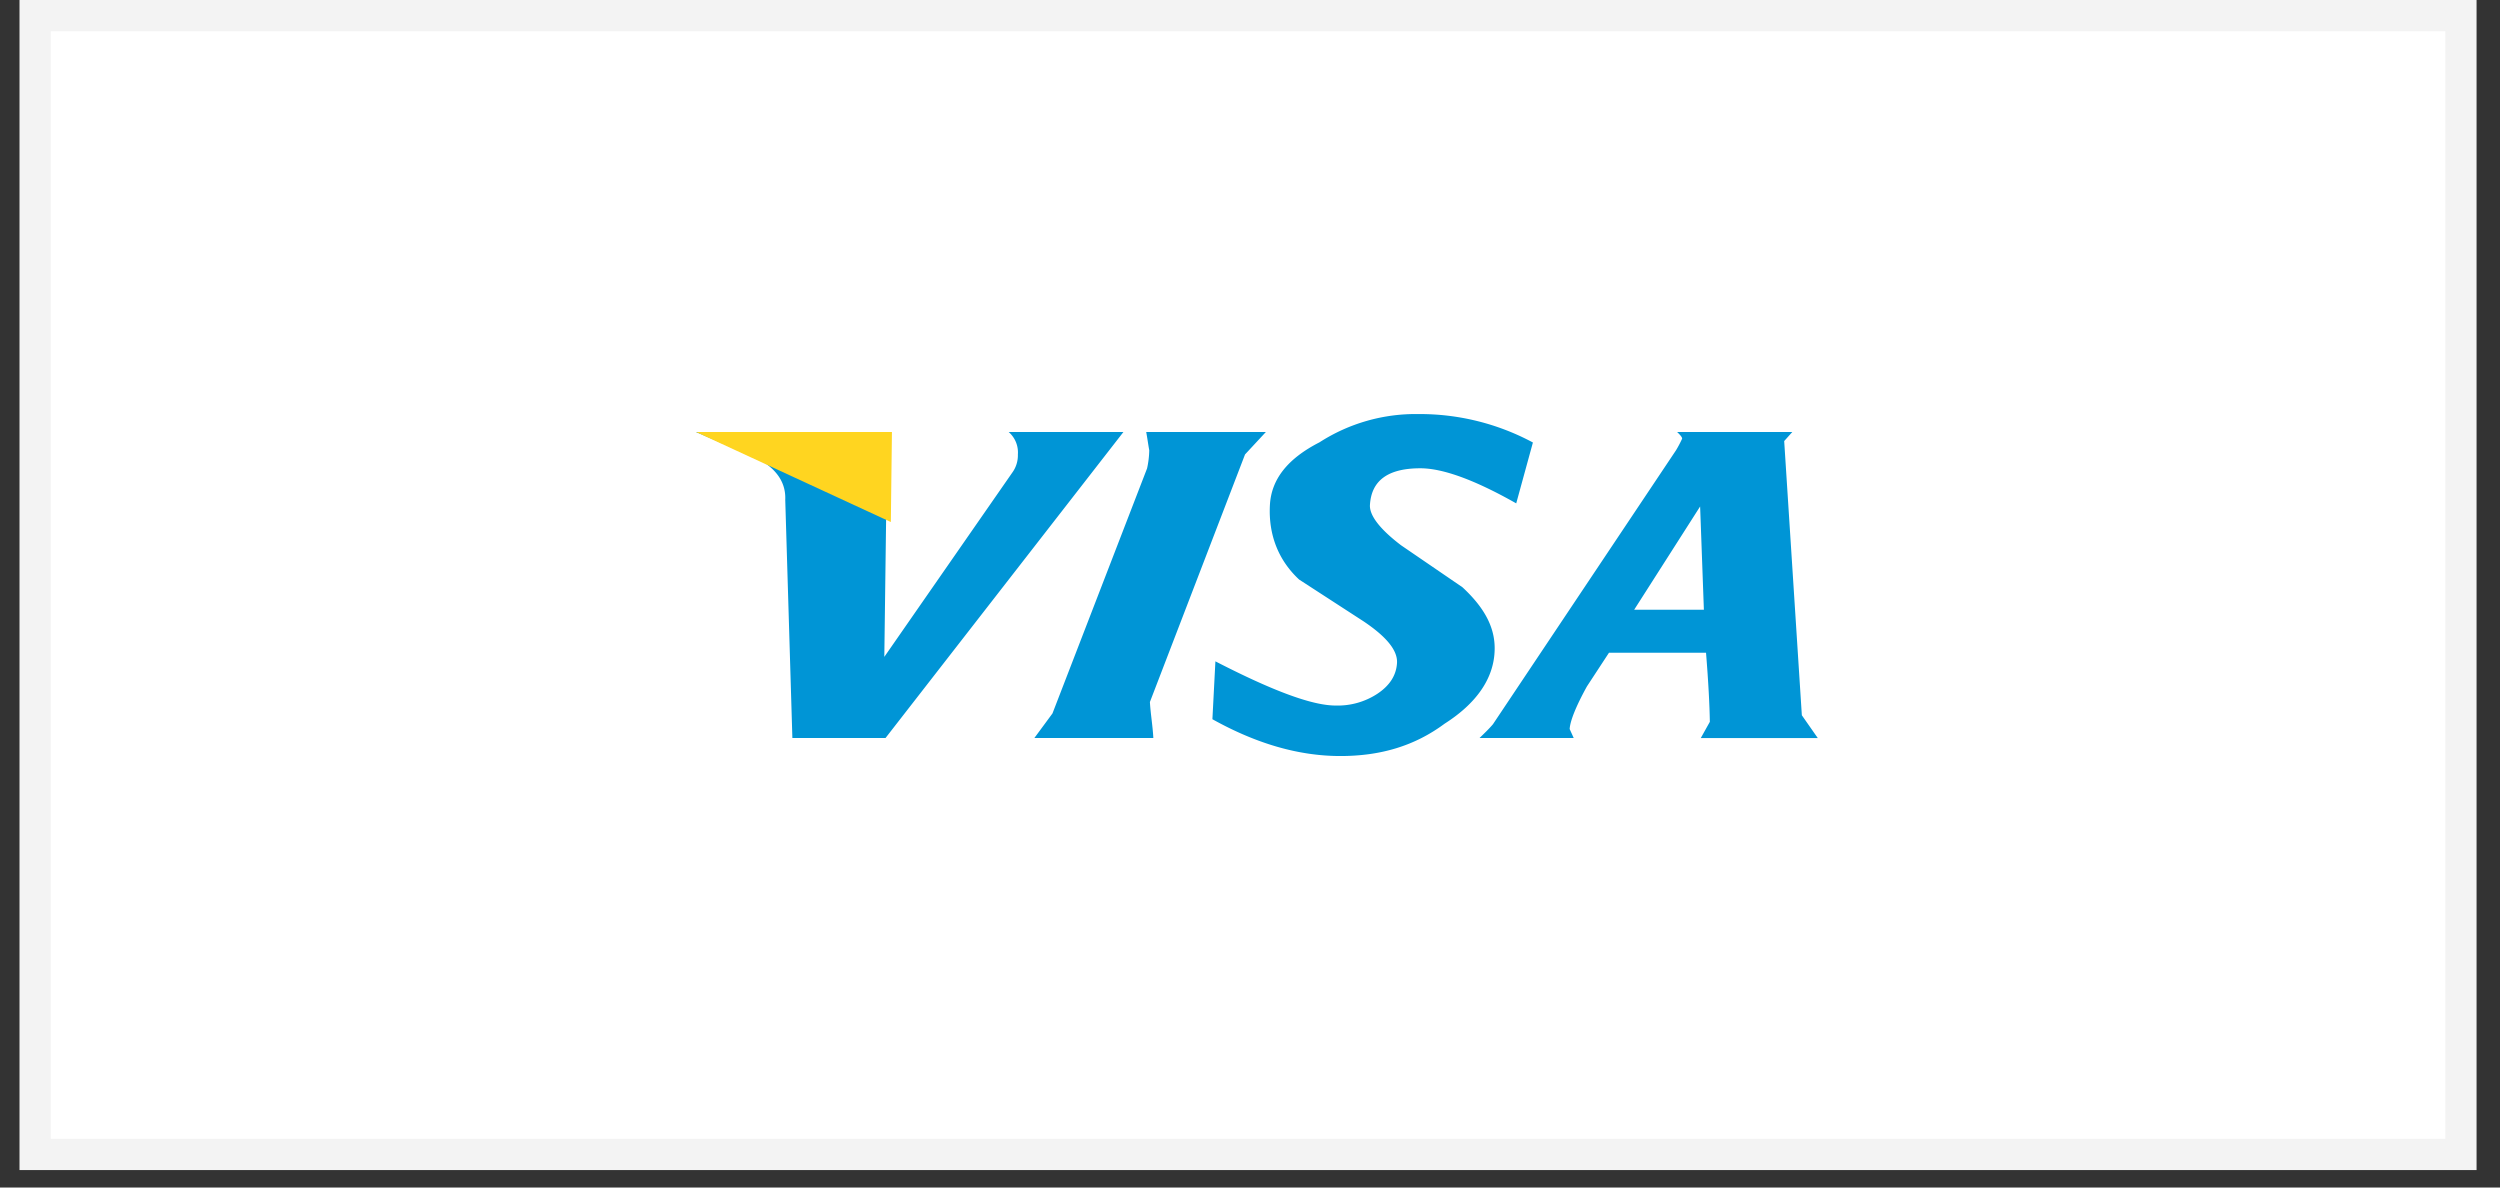 <svg xmlns="http://www.w3.org/2000/svg" width="80" height="38" viewBox="0 0 80 38">
    <rect x="0" y="0" width="80" height="38" fill="#333333" stroke="none"/>
    <g fill="none" fill-rule="evenodd">
        <path fill="#FFF" stroke="#F3F3F3" d="M1.124.5v36.442H78.75V.5H1.124z"/>
        <path fill="#0095D6" d="M32.572 14.542a.94.94 0 0 1-.18.583l-4.094 5.895.094-7.195h-6.117l2.015.872c.575.33.862.759.838 1.3l.228 7.62h2.98l7.613-9.792h-3.67a.867.867 0 0 1 .293.718v-.001zM57.094 14.114l.26-.29h-3.686c.122.117.162.176.16.214-.058.127-.123.25-.195.37l-5.859 8.768c-.13.153-.273.288-.43.441h3.015l-.13-.288c.015-.253.192-.71.552-1.363l.706-1.078h3.106c.073.904.113 1.654.122 2.21l-.29.52h3.744l-.51-.73-.565-8.774zm-2.57 5.397h-2.23l2.11-3.304.12 3.304zM45.391 13.25a5.68 5.68 0 0 0-3.167.904c-1.023.523-1.544 1.186-1.587 2.01-.05.941.267 1.76.934 2.381l2.066 1.34c.744.5 1.094.938 1.067 1.337-.027.4-.239.719-.627.978a2.31 2.31 0 0 1-1.34.377c-.771 0-2.065-.498-3.844-1.414l-.096 1.852c1.39.775 2.752 1.178 4.094 1.178 1.276 0 2.37-.318 3.335-1.034 1.027-.654 1.556-1.44 1.6-2.292.041-.718-.274-1.377-1.029-2.076l-1.967-1.345c-.658-.502-1.009-.943-.992-1.283.044-.785.574-1.178 1.613-1.178.707 0 1.725.361 3.068 1.123l.534-1.948a7.642 7.642 0 0 0-3.662-.91zM36.907 23.617c-.022-.403-.088-.768-.11-1.153l3.044-7.922.666-.717h-3.828c.033.175.064.408.097.583a2.868 2.868 0 0 1-.07.582l-3.027 7.84-.58.787h3.808z"/>
        <path fill="#FFD520" d="M28.507 16.705l-6.232-2.88h6.267z"/>
    </g>
</svg>
